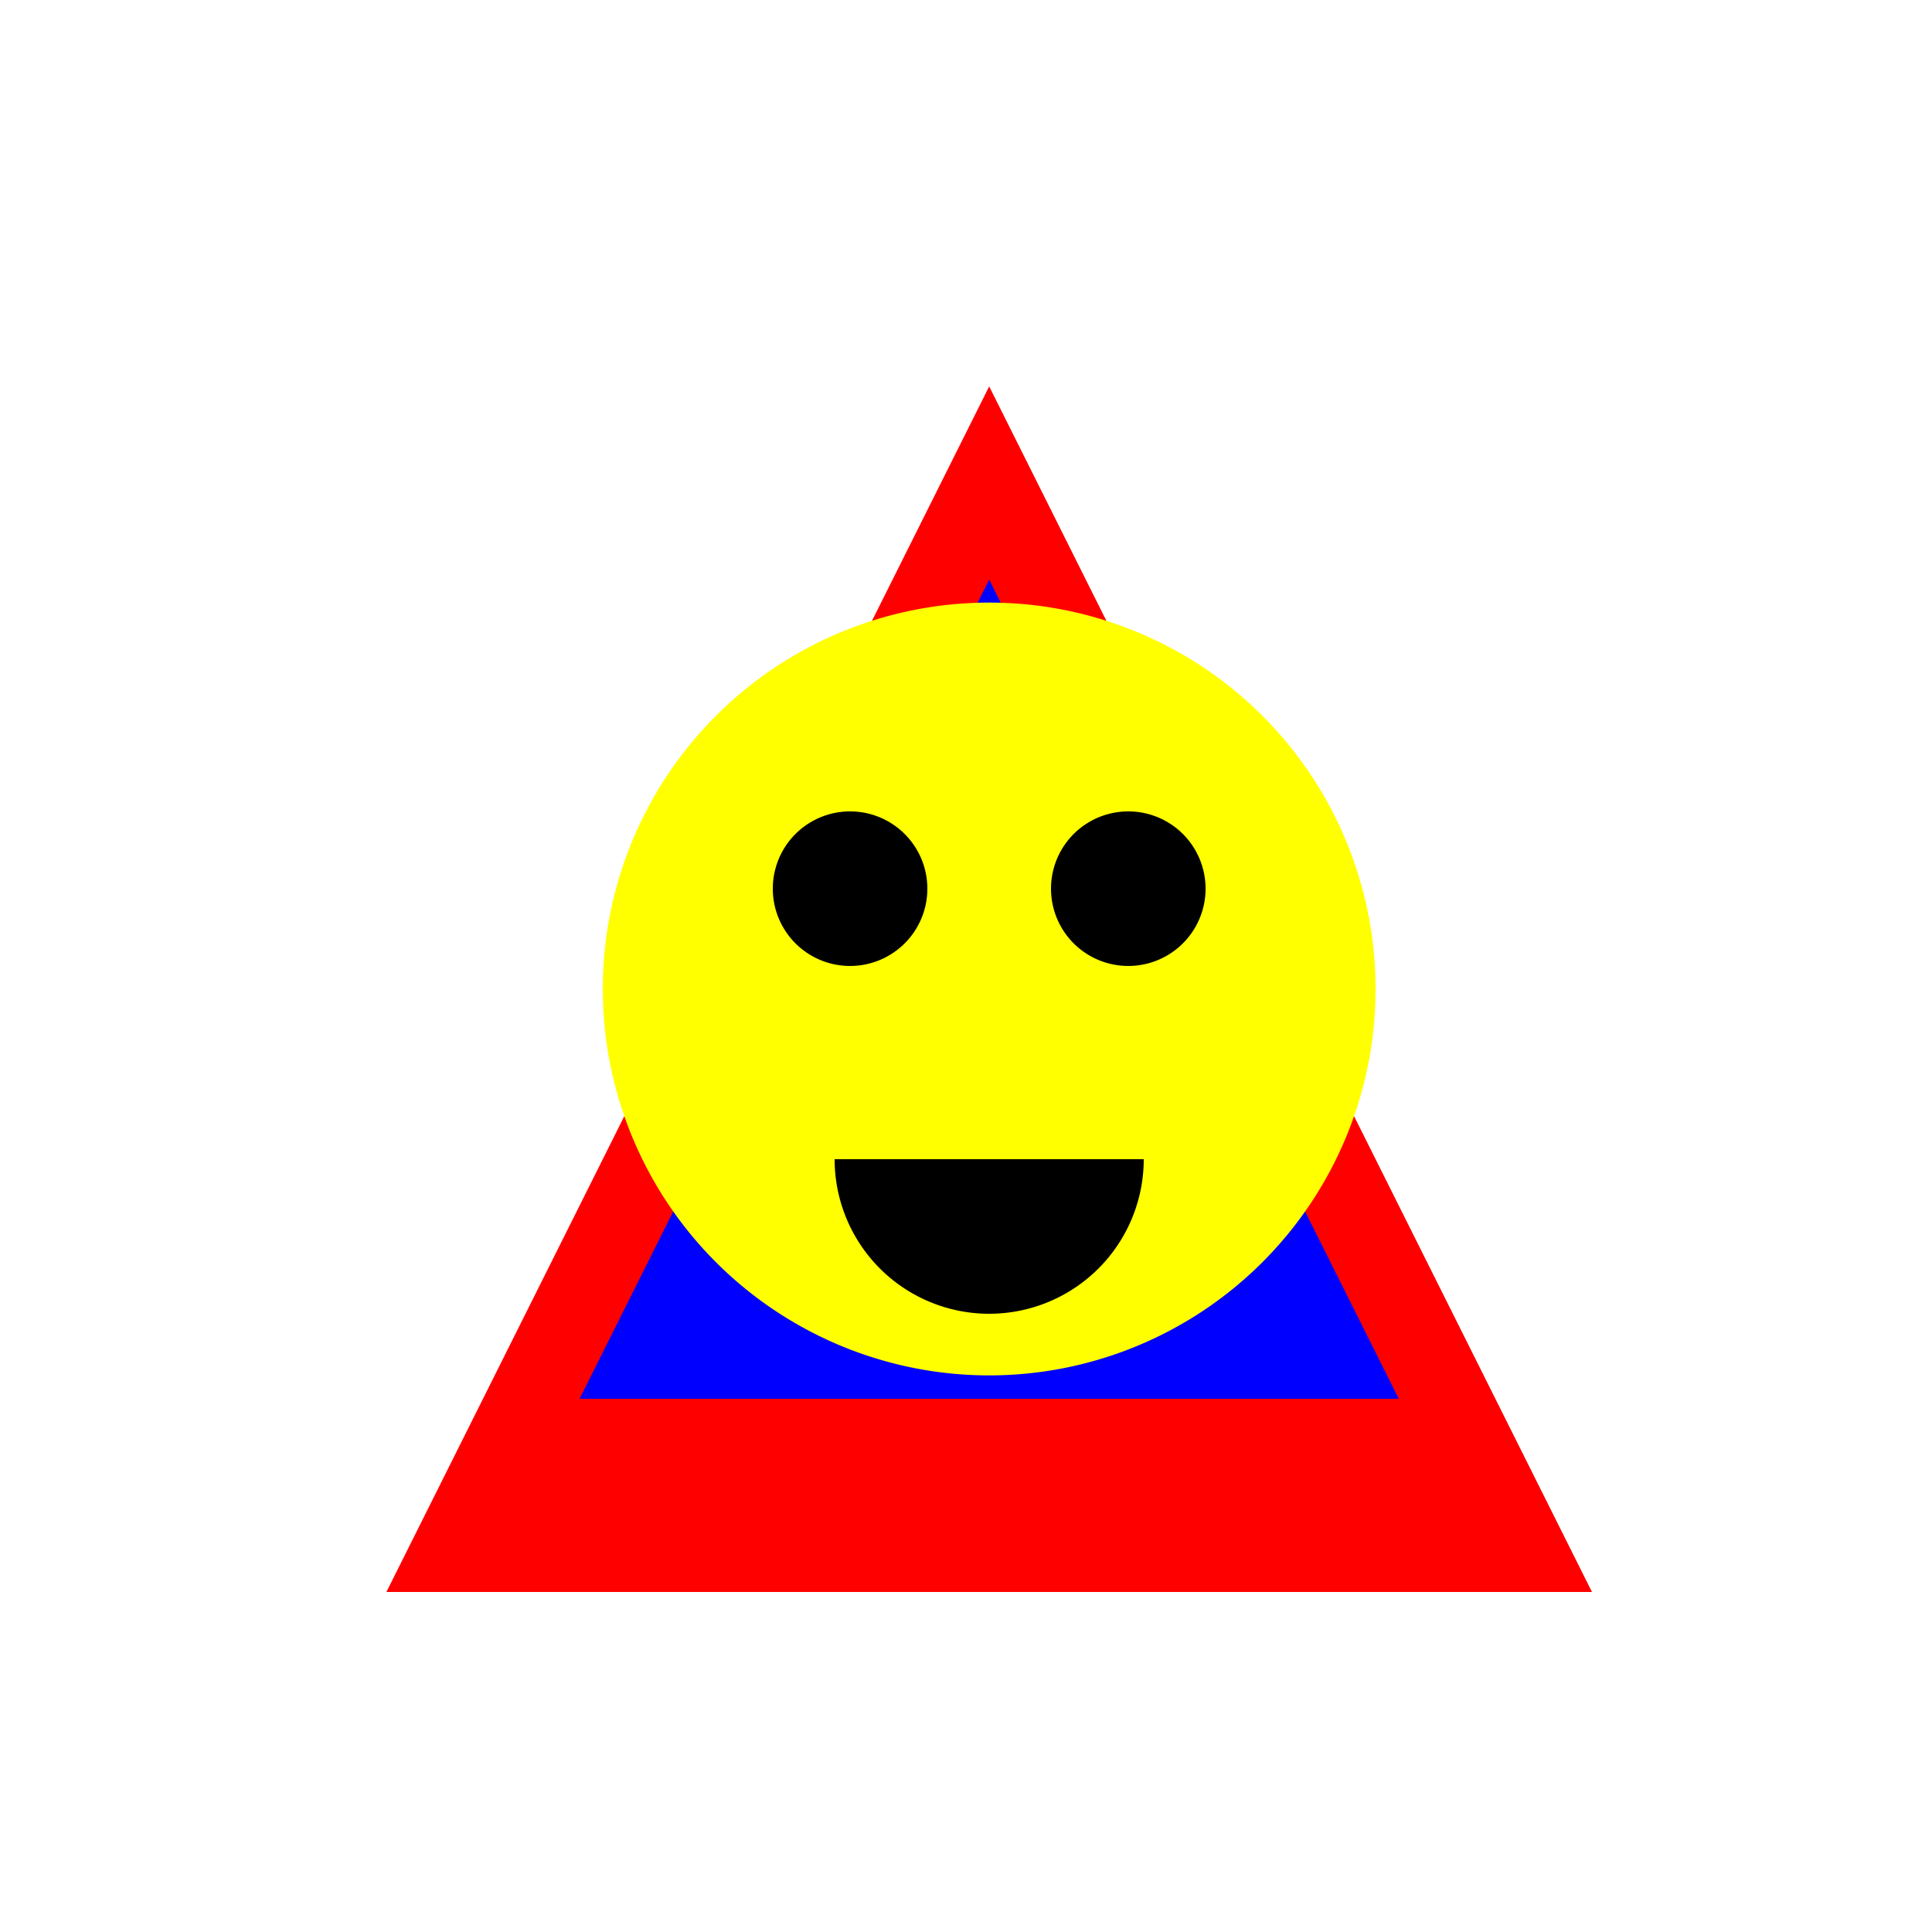 <!--

Generated by DrawGPT.
Free, open source, AI generated images in SVG, PNG, and HTML Canvas format.
https://drawgpt.ai

Created: 2023-11-05T03:12:03.707Z
Link: https://drawgpt.ai/prompt/117177/

-->
<svg xmlns="http://www.w3.org/2000/svg" xmlns:xlink="http://www.w3.org/1999/xlink" width="500" height="500"><defs/><g><rect fill="#FFFFFF" stroke="none" x="0" y="0" width="512" height="512"/><path fill="#FF0000" stroke="none" paint-order="stroke fill markers" d=" M 256 100 L 412 412 L 100 412 Z"/><path fill="#0000FF" stroke="none" paint-order="stroke fill markers" d=" M 256 150 L 362 362 L 150 362 Z"/><path fill="#FFFF00" stroke="none" paint-order="stroke fill markers" d=" M 356 256 A 100 100 0 1 1 356 255.9 Z"/><path fill="#000000" stroke="none" paint-order="stroke fill markers" d=" M 240 230 A 20 20 0 1 1 240 229.98 Z"/><path fill="#000000" stroke="none" paint-order="stroke fill markers" d=" M 312 230 A 20 20 0 1 1 312 229.98 Z"/><path fill="#000000" stroke="none" paint-order="stroke fill markers" d=" M 296 300 A 40 40 0 0 1 216 300 Z"/></g></svg>